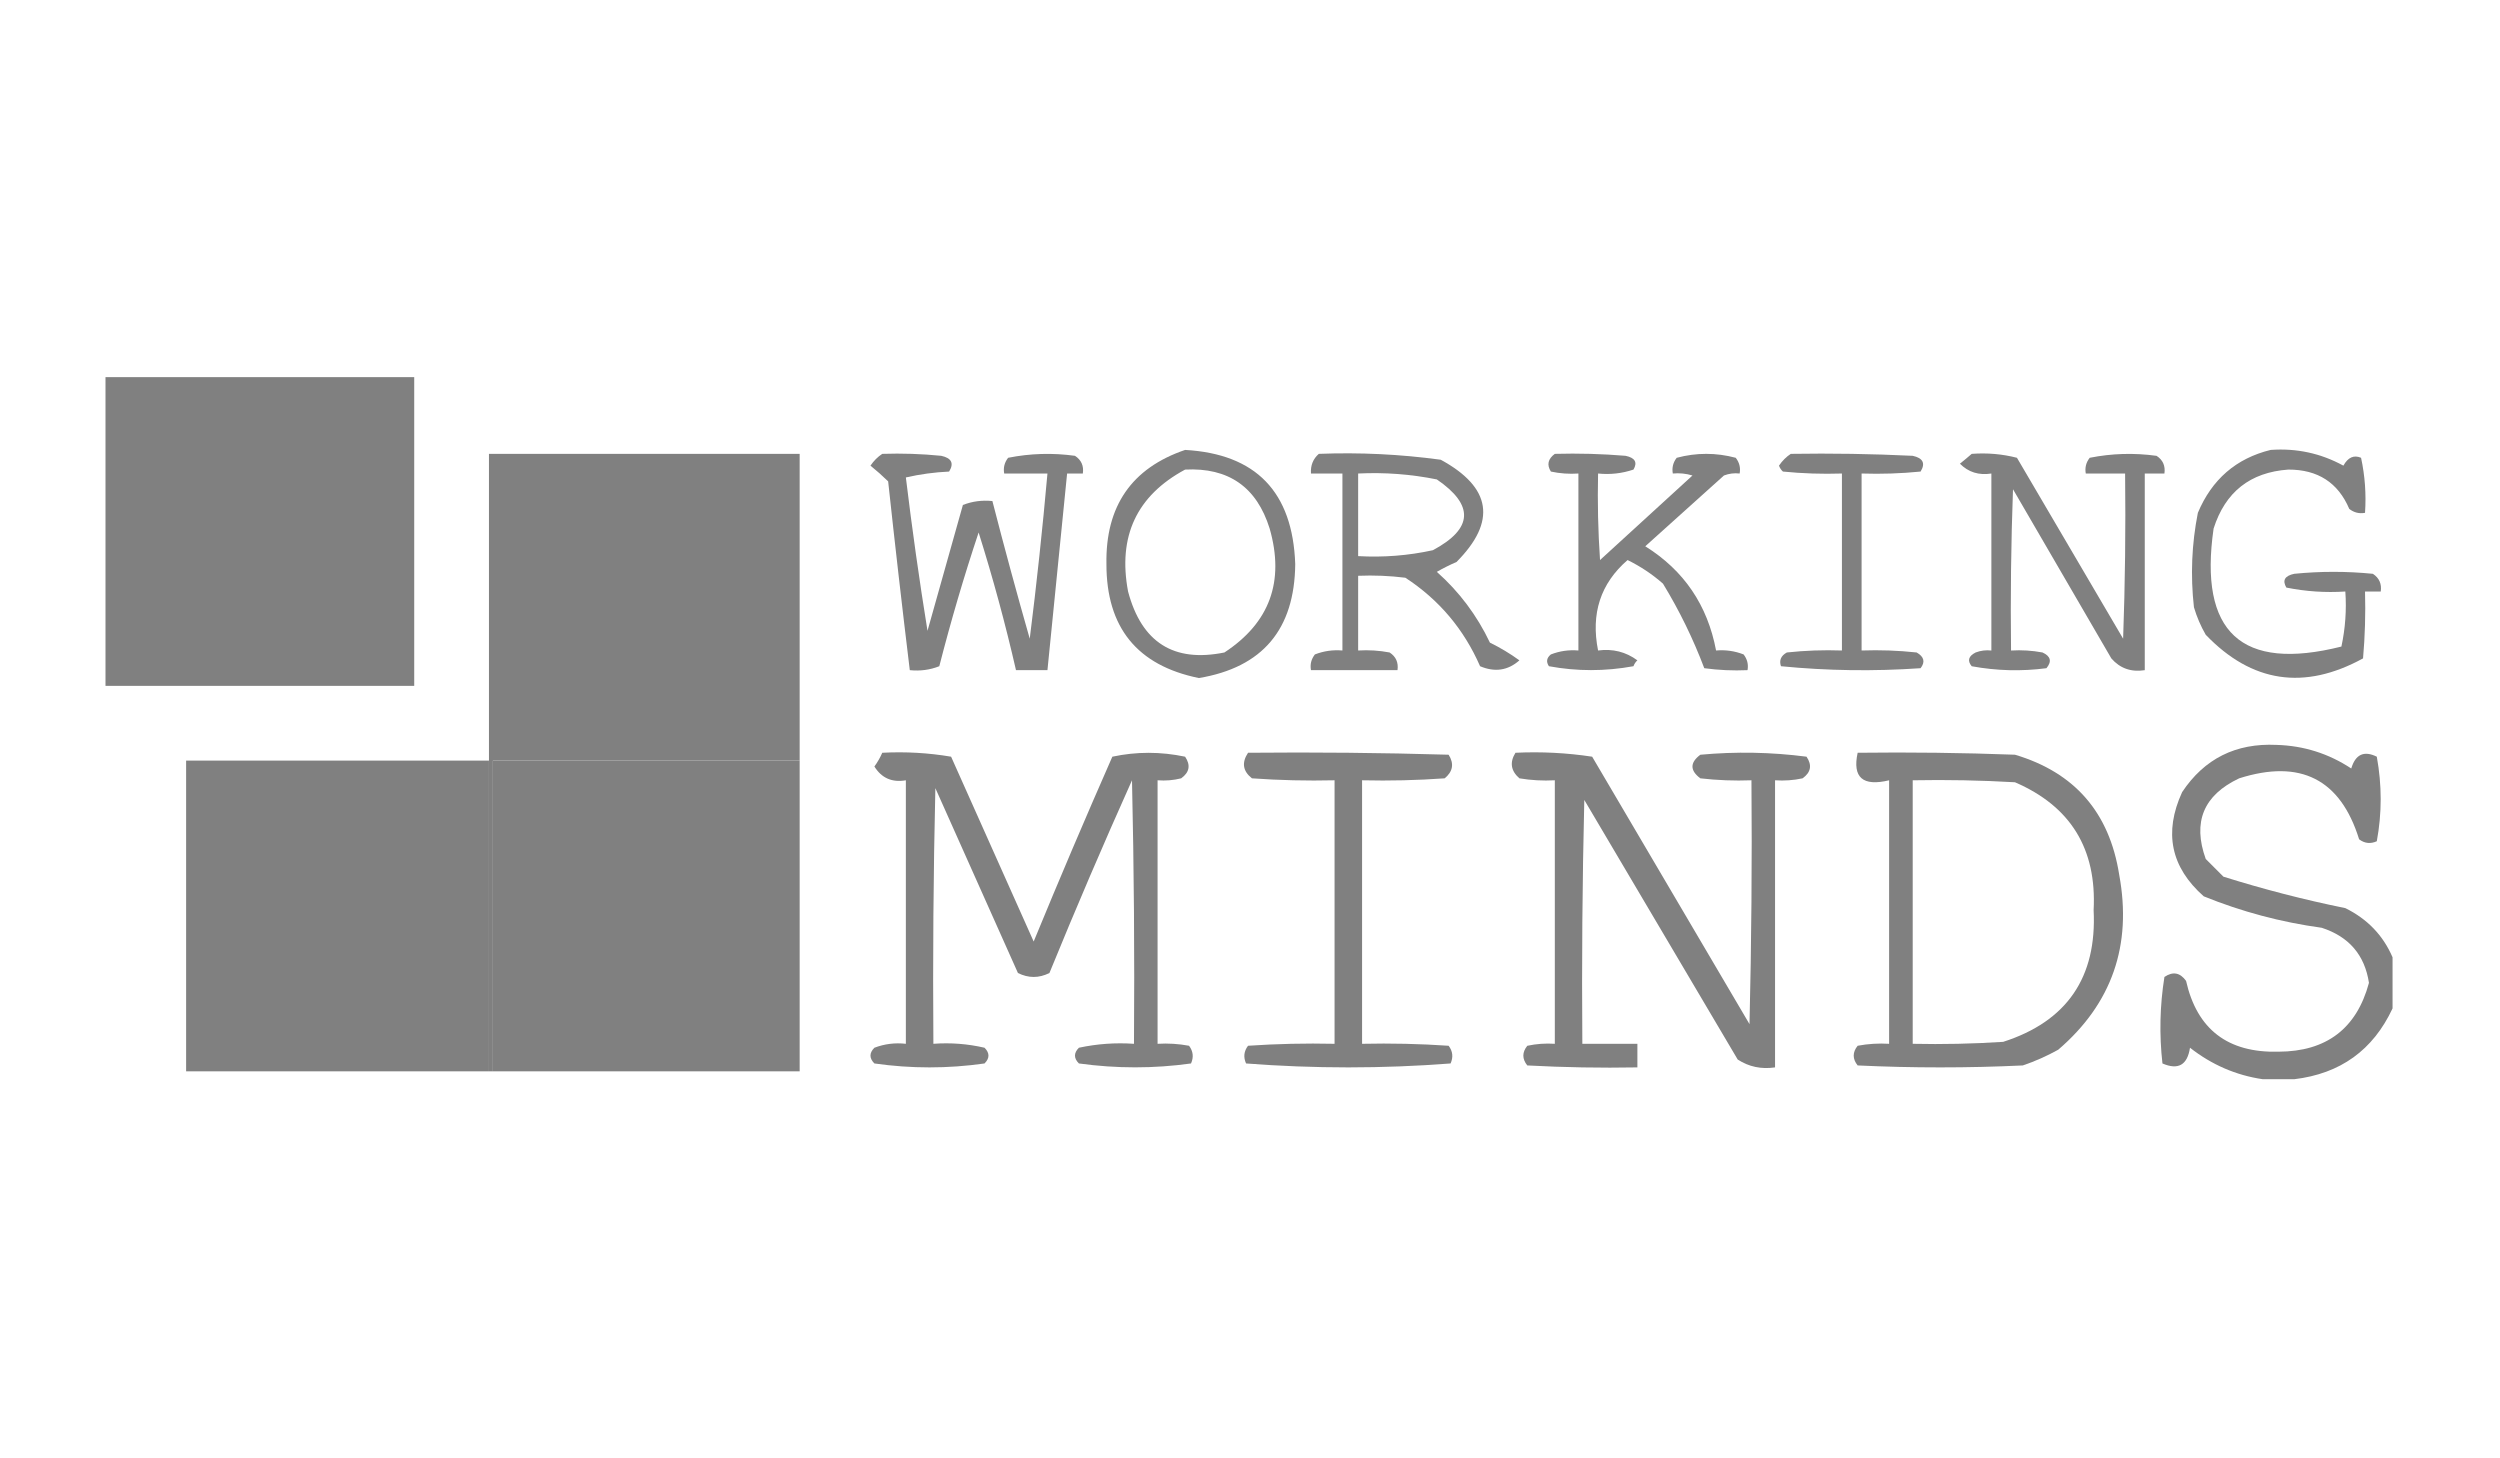 <svg width="96" height="56" viewBox="0 0 96 56" fill="none" xmlns="http://www.w3.org/2000/svg">
<g clip-path="url(#clip0_2244_19820)">
<path fill-rule="evenodd" clip-rule="evenodd" d="M3.975 14.407C7.952 14.407 11.929 14.407 15.906 14.407C15.906 18.384 15.906 22.361 15.906 26.338C11.929 26.338 7.952 26.338 3.975 26.338C3.975 22.361 3.975 18.384 3.975 14.407Z" fill="#808080"/>
<path fill-rule="evenodd" clip-rule="evenodd" d="M45.508 17.277C48.23 17.431 49.639 18.891 49.737 21.657C49.714 24.169 48.481 25.629 46.037 26.037C43.667 25.554 42.484 24.094 42.487 21.657C42.449 19.436 43.456 17.976 45.508 17.277ZM45.508 18.032C47.175 17.947 48.258 18.702 48.755 20.297C49.336 22.328 48.757 23.914 47.018 25.055C45.072 25.451 43.839 24.671 43.318 22.714C42.919 20.594 43.649 19.033 45.508 18.032Z" fill="#808080"/>
<path fill-rule="evenodd" clip-rule="evenodd" d="M87.192 17.277C88.186 17.205 89.118 17.406 89.986 17.881C90.163 17.562 90.389 17.461 90.665 17.579C90.815 18.277 90.866 18.982 90.817 19.693C90.593 19.733 90.392 19.683 90.212 19.542C89.782 18.532 89.002 18.029 87.871 18.032C86.407 18.136 85.45 18.891 85.002 20.297C84.429 24.282 86.065 25.793 89.91 24.828C90.06 24.131 90.111 23.426 90.061 22.714C89.299 22.764 88.544 22.713 87.796 22.563C87.634 22.287 87.735 22.111 88.098 22.034C89.105 21.934 90.112 21.934 91.118 22.034C91.361 22.193 91.462 22.419 91.421 22.714C91.219 22.714 91.018 22.714 90.817 22.714C90.841 23.571 90.816 24.427 90.741 25.282C88.482 26.519 86.468 26.217 84.7 24.375C84.507 24.04 84.356 23.688 84.247 23.318C84.111 22.098 84.161 20.89 84.398 19.693C84.936 18.409 85.867 17.603 87.192 17.277Z" fill="#808080"/>
<path fill-rule="evenodd" clip-rule="evenodd" d="M30.707 29.208C26.78 29.208 22.854 29.208 18.927 29.208C18.927 33.185 18.927 37.162 18.927 41.139C18.877 41.139 18.826 41.139 18.776 41.139C18.776 37.162 18.776 33.185 18.776 29.208C18.776 25.281 18.776 21.355 18.776 17.428C22.753 17.428 26.73 17.428 30.707 17.428C30.707 21.355 30.707 25.281 30.707 29.208Z" fill="#808080"/>
<path fill-rule="evenodd" clip-rule="evenodd" d="M33.879 17.428C34.636 17.403 35.391 17.428 36.144 17.503C36.541 17.59 36.641 17.792 36.446 18.108C35.886 18.134 35.332 18.209 34.785 18.334C35.024 20.306 35.3 22.269 35.616 24.224C36.069 22.613 36.522 21.002 36.975 19.391C37.334 19.25 37.712 19.2 38.108 19.24C38.562 21.006 39.04 22.768 39.542 24.526C39.808 22.415 40.034 20.3 40.222 18.183C39.668 18.183 39.115 18.183 38.561 18.183C38.521 17.96 38.572 17.758 38.712 17.579C39.56 17.41 40.415 17.384 41.279 17.503C41.522 17.662 41.623 17.888 41.581 18.183C41.38 18.183 41.178 18.183 40.977 18.183C40.725 20.7 40.474 23.217 40.222 25.734C39.819 25.734 39.417 25.734 39.014 25.734C38.607 23.956 38.129 22.194 37.579 20.448C37.017 22.134 36.514 23.846 36.069 25.583C35.709 25.725 35.332 25.775 34.936 25.734C34.643 23.321 34.366 20.905 34.105 18.485C33.886 18.271 33.659 18.069 33.426 17.881C33.553 17.694 33.704 17.543 33.879 17.428Z" fill="#808080"/>
<path fill-rule="evenodd" clip-rule="evenodd" d="M50.643 17.428C52.213 17.367 53.774 17.443 55.325 17.654C57.275 18.717 57.476 20.026 55.929 21.581C55.669 21.693 55.417 21.819 55.174 21.959C56.035 22.724 56.715 23.63 57.213 24.677C57.609 24.871 57.987 25.097 58.345 25.357C57.907 25.747 57.403 25.823 56.835 25.583C56.213 24.16 55.257 23.027 53.966 22.185C53.364 22.11 52.76 22.085 52.153 22.11C52.153 23.066 52.153 24.023 52.153 24.979C52.559 24.954 52.962 24.98 53.361 25.055C53.604 25.213 53.705 25.44 53.664 25.734C52.556 25.734 51.448 25.734 50.341 25.734C50.301 25.511 50.352 25.31 50.492 25.13C50.831 24.998 51.184 24.948 51.549 24.979C51.549 22.714 51.549 20.448 51.549 18.183C51.146 18.183 50.744 18.183 50.341 18.183C50.321 17.873 50.421 17.621 50.643 17.428ZM52.153 18.183C53.171 18.133 54.178 18.209 55.174 18.41C56.617 19.397 56.567 20.303 55.023 21.128C54.08 21.335 53.124 21.41 52.153 21.355C52.153 20.297 52.153 19.24 52.153 18.183Z" fill="#808080"/>
<path fill-rule="evenodd" clip-rule="evenodd" d="M59.705 17.428C60.612 17.403 61.518 17.428 62.423 17.503C62.786 17.58 62.887 17.756 62.725 18.032C62.283 18.181 61.83 18.231 61.366 18.183C61.341 19.292 61.366 20.399 61.441 21.506C62.624 20.423 63.808 19.341 64.991 18.259C64.744 18.184 64.492 18.159 64.236 18.183C64.196 17.96 64.246 17.758 64.386 17.579C65.142 17.378 65.897 17.378 66.652 17.579C66.792 17.758 66.843 17.96 66.803 18.183C66.596 18.159 66.394 18.184 66.199 18.259C65.192 19.165 64.185 20.071 63.178 20.977C64.663 21.904 65.569 23.238 65.897 24.979C66.262 24.948 66.615 24.998 66.954 25.13C67.094 25.31 67.145 25.511 67.105 25.734C66.549 25.759 65.995 25.734 65.444 25.659C65.017 24.528 64.488 23.445 63.858 22.412C63.446 22.05 62.993 21.748 62.499 21.506C61.46 22.405 61.083 23.563 61.366 24.979C61.928 24.904 62.431 25.03 62.876 25.357C62.807 25.419 62.757 25.495 62.725 25.583C61.634 25.782 60.552 25.782 59.478 25.583C59.365 25.412 59.39 25.261 59.554 25.13C59.893 24.998 60.245 24.948 60.611 24.979C60.611 22.714 60.611 20.448 60.611 18.183C60.255 18.208 59.903 18.183 59.554 18.108C59.39 17.849 59.441 17.623 59.705 17.428Z" fill="#808080"/>
<path fill-rule="evenodd" clip-rule="evenodd" d="M68.766 17.428C70.328 17.403 71.888 17.428 73.448 17.503C73.844 17.59 73.945 17.792 73.75 18.108C72.997 18.183 72.242 18.208 71.485 18.183C71.485 20.448 71.485 22.714 71.485 24.979C72.192 24.954 72.896 24.979 73.599 25.055C73.885 25.218 73.936 25.419 73.75 25.659C71.952 25.783 70.164 25.758 68.389 25.583C68.312 25.357 68.388 25.181 68.615 25.055C69.318 24.979 70.023 24.954 70.73 24.979C70.73 22.714 70.73 20.448 70.73 18.183C69.973 18.208 69.218 18.183 68.464 18.108C68.395 18.045 68.345 17.97 68.313 17.881C68.44 17.694 68.591 17.543 68.766 17.428Z" fill="#808080"/>
<path fill-rule="evenodd" clip-rule="evenodd" d="M75.714 17.428C76.308 17.384 76.887 17.434 77.451 17.579C78.81 19.895 80.169 22.211 81.528 24.526C81.604 22.413 81.629 20.298 81.604 18.183C81.1 18.183 80.597 18.183 80.094 18.183C80.054 17.96 80.104 17.759 80.245 17.579C81.092 17.41 81.948 17.385 82.812 17.504C83.055 17.662 83.155 17.889 83.114 18.183C82.862 18.183 82.611 18.183 82.359 18.183C82.359 20.7 82.359 23.218 82.359 25.735C81.835 25.816 81.407 25.665 81.075 25.282C79.817 23.117 78.558 20.952 77.299 18.787C77.224 20.851 77.199 22.915 77.224 24.98C77.63 24.955 78.032 24.98 78.432 25.055C78.748 25.199 78.798 25.4 78.583 25.659C77.623 25.785 76.666 25.759 75.714 25.584C75.537 25.371 75.588 25.195 75.865 25.055C76.06 24.981 76.261 24.956 76.469 24.98C76.469 22.714 76.469 20.449 76.469 18.183C75.988 18.259 75.586 18.133 75.261 17.806C75.422 17.677 75.573 17.551 75.714 17.428Z" fill="#808080"/>
<path fill-rule="evenodd" clip-rule="evenodd" d="M91.874 36.76C91.874 37.414 91.874 38.069 91.874 38.723C91.126 40.325 89.867 41.232 88.098 41.442C87.695 41.442 87.293 41.442 86.89 41.442C85.862 41.291 84.931 40.888 84.096 40.233C83.995 40.897 83.643 41.099 83.038 40.837C82.913 39.727 82.938 38.619 83.114 37.515C83.438 37.295 83.715 37.346 83.945 37.666C84.366 39.529 85.549 40.435 87.494 40.385C89.335 40.379 90.493 39.498 90.968 37.742C90.805 36.672 90.201 35.967 89.155 35.627C87.591 35.412 86.081 35.01 84.624 34.419C83.359 33.302 83.082 31.968 83.794 30.417C84.647 29.134 85.856 28.53 87.418 28.604C88.463 28.634 89.419 28.936 90.288 29.51C90.45 28.966 90.778 28.815 91.269 29.057C91.468 30.148 91.468 31.231 91.269 32.304C91.026 32.413 90.8 32.388 90.59 32.229C89.874 29.92 88.338 29.14 85.984 29.888C84.616 30.533 84.188 31.565 84.7 32.984C84.926 33.211 85.153 33.437 85.379 33.664C86.917 34.147 88.477 34.55 90.061 34.872C90.908 35.29 91.512 35.919 91.874 36.76Z" fill="#808080"/>
<path fill-rule="evenodd" clip-rule="evenodd" d="M33.879 28.906C34.774 28.859 35.655 28.91 36.522 29.057C37.579 31.423 38.636 33.789 39.693 36.155C40.671 33.777 41.678 31.411 42.714 29.057C43.637 28.859 44.568 28.859 45.508 29.057C45.727 29.381 45.677 29.658 45.357 29.888C45.059 29.962 44.757 29.988 44.451 29.963C44.451 33.336 44.451 36.709 44.451 40.082C44.857 40.057 45.259 40.083 45.659 40.157C45.818 40.367 45.843 40.594 45.735 40.837C44.309 41.036 42.874 41.036 41.43 40.837C41.229 40.636 41.229 40.434 41.43 40.233C42.128 40.083 42.833 40.033 43.545 40.082C43.57 36.709 43.545 33.336 43.469 29.963C42.37 32.412 41.313 34.879 40.298 37.364C39.895 37.565 39.492 37.565 39.089 37.364C38.032 34.997 36.975 32.631 35.918 30.265C35.842 33.537 35.817 36.809 35.842 40.082C36.504 40.033 37.159 40.083 37.806 40.233C38.007 40.434 38.007 40.636 37.806 40.837C36.396 41.038 34.986 41.038 33.577 40.837C33.376 40.636 33.376 40.434 33.577 40.233C33.967 40.085 34.37 40.035 34.785 40.082C34.785 36.709 34.785 33.336 34.785 29.963C34.256 30.055 33.853 29.879 33.577 29.434C33.698 29.267 33.799 29.09 33.879 28.906Z" fill="#808080"/>
<path fill-rule="evenodd" clip-rule="evenodd" d="M47.925 28.906C50.492 28.881 53.06 28.906 55.627 28.981C55.844 29.324 55.793 29.626 55.476 29.888C54.42 29.963 53.363 29.988 52.304 29.963C52.304 33.336 52.304 36.709 52.304 40.082C53.413 40.057 54.52 40.082 55.627 40.157C55.786 40.367 55.811 40.594 55.702 40.837C54.405 40.937 53.096 40.987 51.776 40.988C50.455 40.987 49.146 40.937 47.849 40.837C47.74 40.594 47.765 40.367 47.925 40.157C49.031 40.082 50.138 40.057 51.247 40.082C51.247 36.709 51.247 33.336 51.247 29.963C50.189 29.988 49.132 29.963 48.075 29.888C47.724 29.612 47.674 29.285 47.925 28.906Z" fill="#808080"/>
<path fill-rule="evenodd" clip-rule="evenodd" d="M58.194 28.906C59.19 28.859 60.171 28.91 61.139 29.057C63.153 32.48 65.167 35.904 67.181 39.327C67.256 36.206 67.281 33.085 67.256 29.963C66.6 29.988 65.945 29.963 65.293 29.888C64.89 29.586 64.89 29.284 65.293 28.982C66.655 28.856 68.014 28.881 69.371 29.057C69.59 29.381 69.54 29.658 69.219 29.888C68.871 29.963 68.518 29.988 68.162 29.963C68.162 33.638 68.162 37.313 68.162 40.988C67.633 41.065 67.154 40.964 66.728 40.686C64.764 37.364 62.801 34.041 60.837 30.718C60.762 33.839 60.737 36.961 60.762 40.082C61.467 40.082 62.171 40.082 62.876 40.082C62.876 40.384 62.876 40.686 62.876 40.988C61.466 41.014 60.056 40.988 58.648 40.913C58.446 40.661 58.446 40.41 58.648 40.158C58.996 40.083 59.349 40.058 59.705 40.082C59.705 36.709 59.705 33.336 59.705 29.963C59.249 29.988 58.796 29.963 58.345 29.888C58.016 29.601 57.965 29.274 58.194 28.906Z" fill="#808080"/>
<path fill-rule="evenodd" clip-rule="evenodd" d="M71.334 28.906C73.348 28.881 75.362 28.906 77.375 28.981C79.667 29.664 81.001 31.199 81.377 33.588C81.878 36.3 81.097 38.541 79.036 40.309C78.601 40.551 78.148 40.753 77.677 40.913C75.563 41.013 73.448 41.013 71.334 40.913C71.132 40.661 71.132 40.409 71.334 40.157C71.734 40.082 72.136 40.057 72.542 40.082C72.542 36.709 72.542 33.336 72.542 29.963C71.53 30.208 71.127 29.856 71.334 28.906ZM73.448 29.963C74.758 29.938 76.067 29.963 77.375 30.039C79.511 30.961 80.518 32.597 80.395 34.947C80.526 37.534 79.368 39.221 76.922 40.007C75.765 40.082 74.607 40.107 73.448 40.082C73.448 36.709 73.448 33.336 73.448 29.963Z" fill="#808080"/>
<path fill-rule="evenodd" clip-rule="evenodd" d="M18.776 29.208C18.776 33.185 18.776 37.162 18.776 41.139C14.9 41.139 11.023 41.139 7.147 41.139C7.147 37.162 7.147 33.185 7.147 29.208C11.023 29.208 14.9 29.208 18.776 29.208Z" fill="#808080"/>
<path fill-rule="evenodd" clip-rule="evenodd" d="M30.707 29.208C30.707 33.185 30.707 37.162 30.707 41.139C26.78 41.139 22.854 41.139 18.927 41.139C18.927 37.162 18.927 33.185 18.927 29.208C22.854 29.208 26.78 29.208 30.707 29.208Z" fill="#808080"/>
</g>
<defs>
<clipPath id="clip0_2244_19820">
<rect width="87.898" height="27.034" fill="white" transform="translate(4.051 14.483)"/>
</clipPath>
</defs>
</svg>

